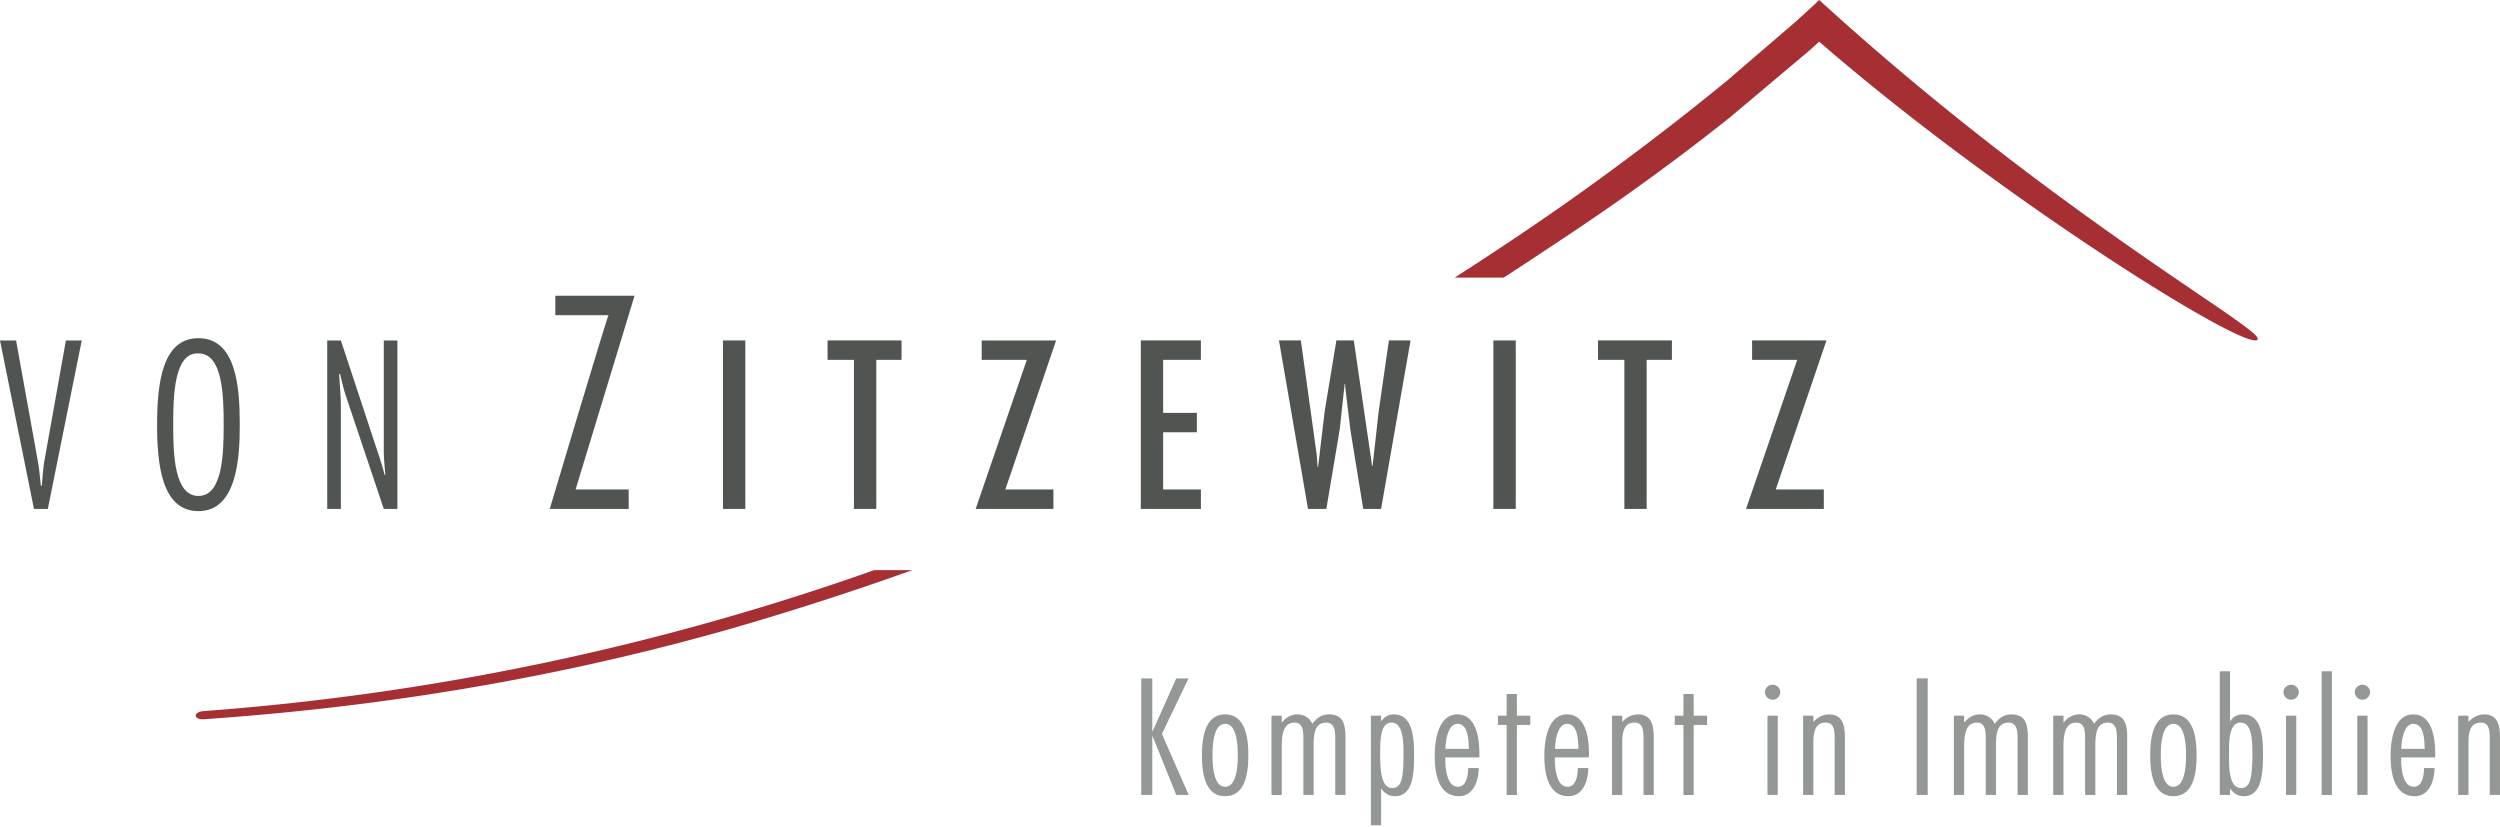 <svg viewBox="0 0 704 233" width="704" height="233" xmlns="http://www.w3.org/2000/svg" fill-rule="evenodd" clip-rule="evenodd" stroke-linejoin="round" stroke-miterlimit="2">
  <path d="M327.192 206.664l7.549 17.199h-3.506l-6.663-16.545h-.087v16.545h-3.111v-32.831h3.111v14.893h.087l6.663-14.893h3.462l-7.505 15.632zM341.447 212.673c0 2.177.09 8.882 3.554 8.882 3.462 0 3.552-6.705 3.552-8.882 0-2.135-.09-8.84-3.552-8.84-3.464 0-3.554 6.705-3.554 8.84m10.083 0c0 4.225-.533 11.536-6.529 11.536-5.995 0-6.528-7.311-6.528-11.536 0-4.18.533-11.494 6.528-11.494 5.996 0 6.529 7.314 6.529 11.494M360.943 203.399h.09c1.021-1.306 2.575-2.222 4.309-2.222 1.865 0 3.462.958 4.216 2.657 1.198-1.654 2.621-2.657 4.708-2.657 4.264 0 4.618 3.309 4.618 6.618v16.067H376v-15.98c0-2.132-.222-4.396-2.578-4.396-3.418 0-3.507 3.789-3.507 6.618v13.758h-2.887v-15.935c0-2.09-.135-4.441-2.488-4.441-3.507 0-3.597 4.264-3.597 7.098v13.278h-2.887v-22.337h2.887v1.874zM395.227 212.454c0-3.441-.042-8.966-3.375-8.966-3.061 0-3.195 4.615-3.195 8.575 0 4.309.174 9.84 3.327 9.84 2.665 0 3.243-2.57 3.243-9.449m-6.304-9.402h.09c.884-1.219 1.905-1.873 3.549-1.873 5.288 0 5.644 6.747 5.644 11.275 0 5.051-.134 11.755-5.422 11.755-1.644 0-2.927-.825-3.771-2.089h-.09v10.278h-2.884v-30.874h2.884v1.528zM413.657 210.888l-.042-.391c-.093-2.134-.18-6.662-3.201-6.662-2.75 0-3.375 5.05-3.375 7.053h6.618zm-6.658 2.393v.655c0 2.219.396 7.62 3.549 7.62 2.531 0 2.887-3.483 2.887-5.269h2.974c-.042 3.396-1.377 7.924-5.591 7.924-6.001 0-6.798-6.966-6.798-11.449 0-4.009.892-11.585 6.394-11.585 5.33 0 6.175 6.837 6.175 10.756v1.348h-9.59zM430.932 204.139h-3.779v19.725h-2.884v-19.725h-2.443v-2.612h2.443v-6.096h2.884v6.096h3.779v2.612zM444.523 210.888l-.048-.391c-.087-2.134-.174-6.662-3.195-6.662-2.755 0-3.375 5.05-3.375 7.053h6.618zm-6.663 2.393v.655c0 2.219.401 7.62 3.549 7.62 2.536 0 2.892-3.483 2.892-5.269h2.974c-.047 3.396-1.377 7.924-5.597 7.924-5.995 0-6.792-6.966-6.792-11.449 0-4.009.887-11.585 6.394-11.585 5.33 0 6.169 6.837 6.169 10.756v1.348h-9.589zM456.825 203.312c1.153-1.306 2.705-2.135 4.483-2.135 4.04 0 4.396 3.658 4.396 6.705v15.98h-2.886v-15.674c0-2.654-.18-4.702-2.576-4.702-3.288 0-3.417 3.525-3.417 5.879v14.497h-2.887v-22.336h2.887v1.786zM480.713 204.139h-3.773v19.725h-2.884v-19.725h-2.444v-2.612h2.444v-6.096h2.884v6.096h3.773v2.612zM500.612 223.862h-2.887v-22.337h2.887v22.337zm-1.423-26.82c-1.2 0-2.174-.958-2.174-2.135 0-1.129.974-2.089 2.174-2.089 1.154 0 2.13.96 2.13 2.089a2.148 2.148 0 01-2.13 2.135M510.646 203.312c1.153-1.306 2.71-2.135 4.483-2.135 4.045 0 4.396 3.658 4.396 6.705v15.98h-2.886v-15.674c0-2.654-.175-4.702-2.571-4.702-3.287 0-3.422 3.525-3.422 5.879v14.497h-2.887v-22.336h2.887v1.786z" fill="#939895" fill-rule="nonzero"/>
  <path fill="#939895" d="M539.734 191.034h3.108v32.828h-3.108z"/>
  <path d="M553.103 203.399h.087c1.021-1.306 2.578-2.222 4.309-2.222 1.866 0 3.465.958 4.217 2.657 1.2-1.654 2.623-2.657 4.71-2.657 4.261 0 4.618 3.309 4.618 6.618v16.067h-2.887v-15.98c0-2.132-.222-4.396-2.575-4.396-3.423 0-3.513 3.789-3.513 6.618v13.758h-2.884v-15.935c0-2.09-.134-4.441-2.485-4.441-3.51 0-3.597 4.264-3.597 7.098v13.278h-2.887v-22.337h2.887v1.874zM581.078 203.399h.087c1.027-1.306 2.578-2.222 4.309-2.222 1.866 0 3.465.958 4.222 2.657 1.195-1.654 2.618-2.657 4.705-2.657 4.261 0 4.618 3.309 4.618 6.618v16.067h-2.887v-15.98c0-2.132-.222-4.396-2.575-4.396-3.418 0-3.507 3.789-3.507 6.618v13.758h-2.884v-15.935c0-2.09-.135-4.441-2.491-4.441-3.51 0-3.597 4.264-3.597 7.098v13.278h-2.887v-22.337h2.887v1.874zM608.481 212.673c0 2.177.087 8.882 3.552 8.882 3.462 0 3.549-6.705 3.549-8.882 0-2.135-.087-8.84-3.549-8.84-3.465 0-3.552 6.705-3.552 8.84m10.08 0c0 4.225-.536 11.536-6.528 11.536-5.996 0-6.531-7.311-6.531-11.536 0-4.18.535-11.494 6.531-11.494 5.992 0 6.528 7.314 6.528 11.494M634.28 212.238c0-5.095-.491-8.75-3.375-8.75-3.504 0-3.196 6.573-3.196 8.576 0 2.744-.356 9.84 3.328 9.84 2.356 0 3.243-2.006 3.243-9.666m-9.188-23.208h2.884v14.023h.09c.844-1.264 1.905-1.874 3.549-1.874 5.288 0 5.644 6.225 5.644 11.275 0 5.663-.448 11.756-5.423 11.756-1.644 0-2.926-.826-3.77-2.09h-.09v1.742h-2.884V189.03zM646.629 223.862h-2.887v-22.337h2.887v22.337zm-1.422-26.82c-1.201 0-2.175-.958-2.175-2.135 0-1.129.974-2.089 2.175-2.089 1.153 0 2.129.96 2.129 2.089a2.148 2.148 0 01-2.129 2.135" fill="#939895" fill-rule="nonzero"/>
  <path fill="#939895" d="M653.777 189.031h2.887v34.831h-2.887z"/>
  <path d="M666.702 223.862h-2.887v-22.337h2.887v22.337zm-1.422-26.82c-1.201 0-2.175-.958-2.175-2.135 0-1.129.974-2.089 2.175-2.089 1.155 0 2.129.96 2.129 2.089a2.147 2.147 0 01-2.129 2.135M682.824 210.888l-.047-.391c-.088-2.134-.175-6.662-3.196-6.662-2.755 0-3.375 5.05-3.375 7.053h6.618zm-6.663 2.393v.655c0 2.219.401 7.62 3.549 7.62 2.536 0 2.892-3.483 2.892-5.269h2.974c-.047 3.396-1.377 7.924-5.597 7.924-5.995 0-6.792-6.966-6.792-11.449 0-4.009.887-11.585 6.394-11.585 5.33 0 6.169 6.837 6.169 10.756v1.348h-9.589zM695.121 203.312c1.153-1.306 2.71-2.135 4.483-2.135 4.045 0 4.396 3.658 4.396 6.705v15.98h-2.886v-15.674c0-2.654-.175-4.702-2.571-4.702-3.287 0-3.422 3.525-3.422 5.879v14.497h-2.887v-22.336h2.887v1.786z" fill="#939895" fill-rule="nonzero"/>
  <path d="M156.38 88.769l14.977-.003c-.285.011-16.552 54.551-16.552 54.551h22.234v-5.478s-14.408.005-14.954 0c.166-.528 16.608-54.559 16.608-54.559H156.38v5.489z" fill="#505552" fill-rule="nonzero"/>
  <path d="M512.295 0h-.011l-.369.346-1.217 1.158-4.765 4.365-19.419 16.687c-12.547 10.307-25.648 20.36-40.027 30.723-11.969 8.584-24.316 16.837-36.844 24.896h13.798l7.312-4.771 8.715-5.786c16.638-10.977 32.715-22.633 47.785-34.647l22.472-18.914c.008-.006 1.82-1.66 2.551-2.33h.008c50.619 44.032 122.939 89.102 123.504 83.687.364-3.491-58.079-35.686-123.493-95.414M57.318 200.251v.005c-1.266.066-2.243.626-2.208 1.264.031.636.942 1.09 2.208 1.024h.019c52.318-3.615 101.591-12.067 149.616-25.82a861.926 861.926 0 0049.938-16.17h-10.747c-60.878 21.566-124.147 34.879-188.826 39.697" fill="#a52f33" fill-rule="nonzero"/>
  <path d="M13.468 143.311H9.563L0 95.867h4.528l6.227 34.538c.259 1.198.507 4.283.758 6.423h.25c.19-2.14.444-5.288.628-6.423l6.167-34.538h4.467l-9.557 47.444zM48.771 119.588c0 8.37.311 20.068 7.109 20.068 6.795 0 7.108-11.698 7.108-20.068 0-8.37-.313-20.075-7.108-20.075-6.798-.312-7.109 11.705-7.109 20.075m18.748 0c0 8.866-.633 24.348-11.639 24.348-10.384 0-11.642-13.278-11.642-24.348 0-12.017 1.572-24.353 11.642-24.353 10.697 0 11.639 13.909 11.639 24.353M111.91 143.311h-3.837l-10.702-31.905c-.689-1.95-1.066-4.09-1.634-6.106h-.256c.193 3.085.509 6.106.509 9.191v28.82h-3.842V95.867h3.842l10.885 32.968c.565 1.636 1.008 3.272 1.446 4.911h.19c-.121-2.077-.438-4.222-.438-6.294V95.867h3.837v47.444z" fill="#505552" fill-rule="nonzero"/>
  <path fill="#505552" d="M203.587 95.867h6.296v47.445h-6.296z"/>
  <path d="M253.874 95.865v5.473h-7.111v41.972h-6.294v-41.972h-7.428v-5.473h20.833zM297.401 95.865l-14.294 41.967h13.537v5.478h-21.897l14.403-41.972h-12.711v-5.473h20.962zM338.172 95.865v5.473h-10.631v14.917h9.504v5.467h-9.504v16.11h10.631v5.478h-16.925V95.865h16.925zM366.319 95.865l4.467 32.153.264 3.523h.116l1.892-15.92 3.272-19.756h4.895l5.167 35.365h.132l1.692-15.229 2.897-20.136h6.101l-8.299 47.445h-5.03l-3.591-22.092-1.446-11.951-.065-1.195h-.12l-1.392 12.771-.439 2.705-3.335 19.762h-5.156l-8.185-47.445h6.163z" fill="#505552" fill-rule="nonzero"/>
  <path fill="#505552" d="M420.537 95.867h6.301v47.445h-6.301z"/>
  <path d="M470.812 95.865v5.473h-7.109v41.972h-6.283v-41.972h-7.425v-5.473h20.817zM514.336 95.865l-14.281 41.967h13.532v5.478h-21.902l14.41-41.972H493.39v-5.473h20.946z" fill="#505552" fill-rule="nonzero"/>
</svg>